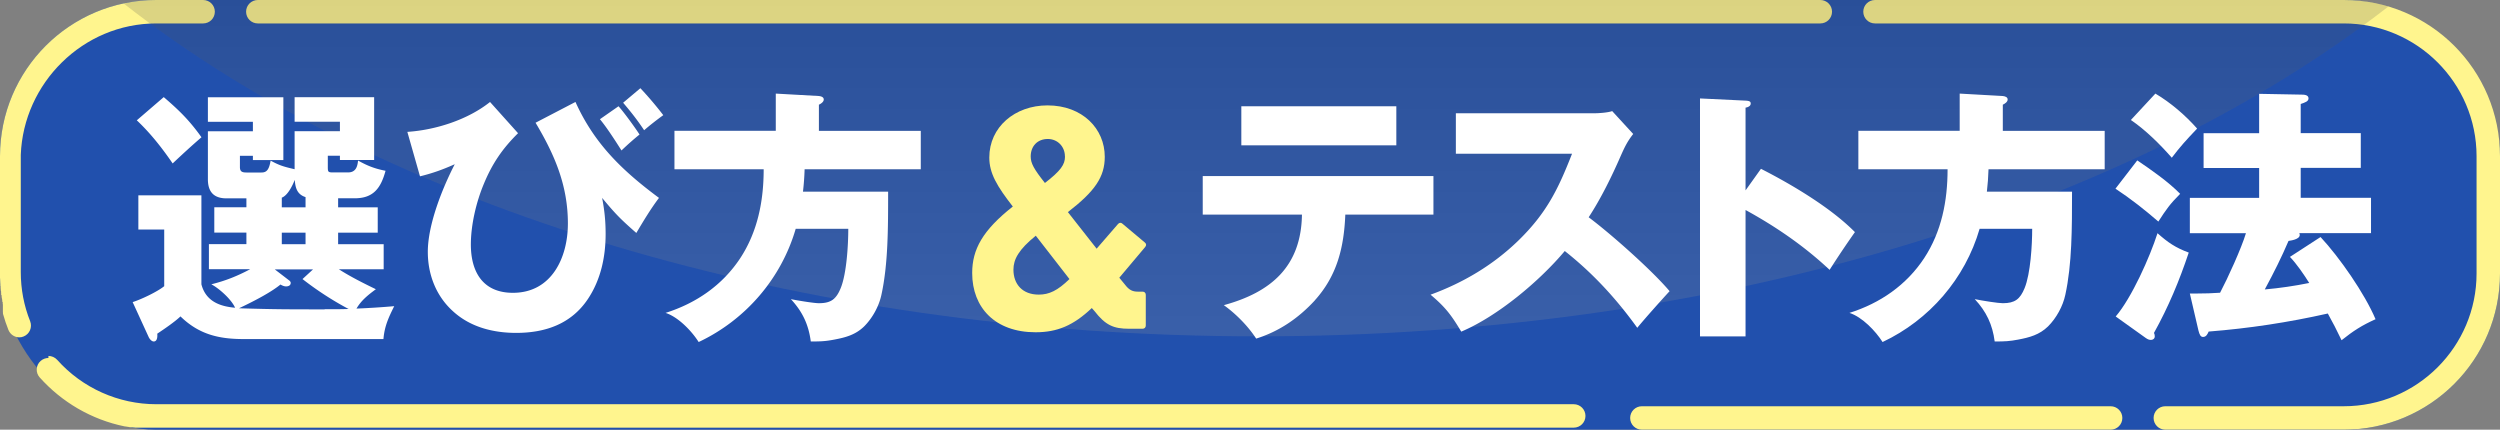 <svg xmlns="http://www.w3.org/2000/svg" viewBox="0 0 320 55"><rect x="0" y="0" width="320" height="55" fill="#808080" stroke="none"/><defs><linearGradient id="d" x1="160.77" x2="160.77" y1="94.74" y2="-40.32" gradientUnits="userSpaceOnUse"><stop offset="0" stop-color="#fff"/><stop offset="1"/></linearGradient><style>.e{fill:none}.i{fill:#fff}.j{fill:#fff58e}</style></defs><g style="isolation:isolate"><g id="b"><g id="c"><rect width="320" height="55" class="e" rx="20" ry="20"/><rect width="320" height="55" rx="20" ry="20" style="fill:#2150ad"/><path d="M233 0H33c-.83 0-1.5.67-1.5 1.5S32.17 3 33 3h200c.83 0 1.5-.67 1.5-1.5S233.83 0 233 0M26 0h-6C8.95 0 0 8.95 0 20v15.63h.01v.15h.01v.24h.01v.18h.01v.18h.01v.21h.01v.03h.01s0 .08.01.12 0 .02 0 .03v.12h.01v.03c0 .04 0 .08.01.12s0 .02 0 .03v.12h.02s.01.1.02.15 0 .02 0 .03v.12c0 .04 0 .08.01.12s0 .02 0 .03v.12h.04s.01.08.02.12V38c0 .06.02.12.03.18s0 .02 0 .03h.02v.09h.01s.02.1.02.15v.18h.04s.01.06.02.09v.18c0 .03.01.06.02.09s0 .02 0 .03v.95c0 .01 0 .03.01.04v.15c.2.71.43 1.41.7 2.08.24.58.8.94 1.39.94.18 0 .37-.03.55-.11.77-.31 1.14-1.18.84-1.95-.8-2-1.2-4.12-1.2-6.29v-15C3 10.63 10.63 3 20 3h6c.83 0 1.5-.67 1.5-1.5S26.83 0 26 0M6.2 45.82c-.36 0-.71.13-1 .38-.62.55-.67 1.5-.12 2.11 2.81 3.14 6.59 5.39 10.88 6.27h.05l.15.03h.04c.05 0 .1.02.15.03h.05c.05 0 .1.02.15.03h.07s.07.01.11.02 0 0 .01 0h.09c.03 0 .06 0 .09.01h.09s.08.01.12.02h.06c.04 0 .08.01.12.02h184.13c.83 0 1.5-.67 1.5-1.5s-.67-1.5-1.5-1.5H20c-4.83 0-9.46-2.07-12.68-5.68-.3-.33-.71-.5-1.12-.5ZM270.16 52h-60c-.83 0-1.5.67-1.5 1.5s.67 1.5 1.5 1.5h60c.83 0 1.5-.67 1.5-1.5s-.67-1.5-1.5-1.5M300 0h-60c-.83 0-1.5.67-1.5 1.5S239.17 3 240 3h60c9.37 0 17 7.63 17 17v15c0 9.37-7.63 17-17 17h-22.84c-.83 0-1.5.67-1.5 1.5s.67 1.5 1.5 1.5H300c11.05 0 20-8.95 20-20V20c0-11.05-8.95-20-20-20" class="j"/><rect width="320" height="55" class="e" rx="20" ry="20"/><path d="M305.72.83C303.91.29 301.99 0 300 0H20c-1.43 0-2.83.15-4.18.44 33 25.86 85.75 42.61 145.2 42.61S272.69 26.47 305.72.83" style="fill:url(#d);mix-blend-mode:screen;opacity:.2"/><path d="M43.28 26.54h5.07v3.24h-5.07v1.48h5.83v3.21h-5.73c1.45.93 3.1 1.76 4.73 2.55-.97.72-1.86 1.41-2.48 2.48 1.66-.07 3.21-.17 4.83-.31-.72 1.45-1.24 2.55-1.38 4.21H31.17c-3.21 0-5.73-.62-8.07-2.9-.72.69-2.04 1.59-2.97 2.21.03.31.03 1-.45 1-.28 0-.55-.34-.66-.59l-2.04-4.45c1.07-.34 3.14-1.31 4.04-2.04v-7.25h-3.31V25h8.07v11.39c.55 2.14 2.31 2.83 4.31 3-.45-1.04-2-2.45-3.04-3 1.83-.45 3.35-1.07 4.97-1.93h-5.28v-3.21h4.8v-1.48h-4.11v-3.24h4.11v-1.14h-2.55c-1.62 0-2.38-.83-2.38-2.45V16.8h5.76v-1.21h-5.76v-3.14h9.66v8.04h-3.9v-.55h-1.66v1.45c0 .59.31.69.83.69h1.93c.66 0 .97-.35 1.17-1.52 1.14.62 1.62.76 3.07 1.1v-4.87h5.8v-1.21h-5.8v-3.14h10.18v8.04h-4.38v-.55h-1.55v1.42c0 .66.03.72.69.72h1.9c.97 0 1.21-.72 1.28-1.52 1.24.69 2.14 1.04 3.52 1.31-.59 2.17-1.52 3.52-3.93 3.52h-2.14v1.14Zm-17.49-8.97c-1.28 1.1-2.48 2.21-3.69 3.35-1.35-1.97-2.83-3.86-4.59-5.52l3.45-2.97c2 1.72 3.28 2.97 4.83 5.14m15.76 22.01c1.73 0 2.07 0 3.07-.03a40.5 40.5 0 0 1-5.9-3.83l1.35-1.24h-4.9l1.76 1.35c.24.17.28.28.28.38 0 .34-.31.45-.59.45-.24 0-.48-.1-.72-.24-1.1.9-2.97 1.93-5.31 3.04 4.69.14 6.28.14 10.97.14Zm-3.82-16.56c-.28.72-.9 2-1.66 2.28v1.24h3.04v-1.31c-1.07-.34-1.31-1.17-1.38-2.21m-1.66 6.76v1.48h3.04v-1.48zm26.65-16.73 3.59 4c-2 1.97-3.31 3.9-4.38 6.49-.97 2.31-1.66 5.24-1.66 7.76 0 3.52 1.55 6.18 5.38 6.18 4.97 0 7.04-4.52 7.04-8.87 0-4.87-1.69-8.8-4.14-12.9l5.11-2.66c2.42 5.38 6.04 8.83 10.69 12.28-1.07 1.42-2 2.97-2.9 4.49-2.04-1.79-2.66-2.42-4.38-4.49.31 1.59.45 3 .45 4.62 0 2.93-.62 5.83-2.24 8.28-2.14 3.24-5.49 4.38-9.21 4.38-2.9 0-5.8-.72-8-2.69-2.24-1.97-3.31-4.76-3.31-7.69 0-3.48 1.86-8.14 3.45-11.21-1.55.69-2.79 1.14-4.45 1.55l-1.62-5.69c3.62-.24 7.73-1.55 10.59-3.83Zm19.14 4.17c-.69.55-1.55 1.31-2.31 2.04-.83-1.31-1.9-2.97-2.76-4l2.38-1.66c.69.76 2.14 2.76 2.69 3.62m3.04-2.48c-.76.55-1.66 1.24-2.45 1.93-.9-1.35-1.66-2.31-2.69-3.52l2.21-1.86c1.03 1.1 2 2.24 2.93 3.45m32.96 2v4.93h-14.87c-.03.97-.1 1.93-.21 2.86h10.9c0 4.66 0 9.28-.86 13.21-.31 1.45-1.14 2.97-2.21 4.04-1.1 1.07-2.35 1.41-3.83 1.69-1.1.21-1.69.24-3 .24-.28-2.17-1.07-3.83-2.55-5.42 1.04.21 3 .52 3.59.52 1.55 0 2.21-.52 2.79-1.93.76-1.86.97-5.55.97-7.59h-6.73c-1.86 6.38-6.42 11.66-12.42 14.49-.9-1.42-2.62-3.21-4.24-3.73 3.93-1.24 7.28-3.55 9.56-7 2.24-3.42 3-7.35 3-11.38H86.33v-4.93H99.3v-4.76l5.52.31c.31.04.62.14.62.45s-.38.55-.62.66v3.35h13.04Z" class="i"/><path d="M129.65 26.45c-2.03-2.61-3.02-4.26-3.02-6.29 0-3.89 3.27-6.67 7.45-6.67 4.47 0 7.33 2.98 7.33 6.58 0 2.57-1.24 4.39-4.72 7.08l3.68 4.68 2.73-3.15c.17-.21.41-.21.58-.04l2.86 2.4c.21.17.21.37.04.58l-3.31 3.93.75.91c.5.66.95.87 1.61.87h.62c.25 0 .41.17.41.41v3.93c0 .25-.17.41-.41.41h-1.74c-1.99 0-3.02-.46-4.43-2.28l-.33-.37c-2.36 2.24-4.43 3.1-7.2 3.1-5.17 0-8.11-3.15-8.11-7.58 0-3.02 1.32-5.46 5.22-8.53Zm3.31 11.26c1.32 0 2.4-.5 3.93-1.99l-4.31-5.55c-2.19 1.78-2.86 3.02-2.86 4.35 0 1.86 1.16 3.19 3.23 3.19Zm3.35-17.68c0-1.28-.95-2.24-2.19-2.24-1.32 0-2.19.91-2.19 2.24 0 .87.41 1.61 1.82 3.39 2.03-1.57 2.57-2.36 2.57-3.39Z" class="j"/><path d="M168.31 38.44c-2.1 2.28-4.55 3.97-7.52 4.9-1.03-1.59-2.59-3.17-4.14-4.28 6.07-1.66 9.9-4.97 10-11.59h-12.7v-4.93h29.53v4.93H172.2c-.17 4.17-1.04 7.8-3.9 10.97Zm10.42-24.84v5h-19.84v-5zm34.98 23.67c-.93 1-3.21 3.55-4.14 4.69-2.69-3.73-5.66-6.97-9.28-9.83-3.24 3.86-8.59 8.35-13.25 10.32-1.28-2.14-2.04-3.14-3.93-4.73 4.17-1.52 8-3.79 11.21-6.9 3.62-3.52 5.11-6.56 6.9-11.14h-14.87V14.5h17.63c.59 0 1.79-.07 2.38-.28l2.69 2.93c-.76.97-1.1 1.69-1.59 2.79-1.14 2.62-2.55 5.49-4.11 7.87 2.9 2.17 8.14 6.83 10.35 9.45Zm11.68-15.67c3.93 2 8.94 4.97 12.04 8.11a123 123 0 0 0-3.24 4.83c-3.24-3.04-6.9-5.55-10.76-7.66v16.18h-5.83V12.6l5.83.28c.59.03.66.17.66.38 0 .34-.41.48-.66.52v10.59l1.97-2.76Z" class="i"/><path d="M269.4 16.74v4.93h-14.87c-.03.97-.1 1.93-.21 2.86h10.9c0 4.66 0 9.28-.86 13.21-.31 1.45-1.14 2.97-2.21 4.04-1.1 1.07-2.35 1.41-3.83 1.69-1.1.21-1.69.24-3 .24-.28-2.17-1.07-3.83-2.55-5.42 1.04.21 3 .52 3.59.52 1.55 0 2.21-.52 2.79-1.93.76-1.86.97-5.55.97-7.59h-6.73c-1.86 6.38-6.42 11.66-12.42 14.49-.9-1.42-2.62-3.21-4.24-3.73 3.93-1.24 7.28-3.55 9.56-7 2.24-3.42 3-7.35 3-11.38h-11.42v-4.93h12.97v-4.76l5.52.31c.31.04.62.14.62.45s-.38.55-.62.66v3.35h13.04Zm9.66 8.07c-1.31 1.31-1.79 2-2.79 3.55-1.76-1.52-3.55-2.93-5.49-4.21l2.79-3.62c1.83 1.24 3.97 2.73 5.49 4.28m-2.9 5.04c1.31 1.17 2.31 1.86 4 2.48-1.21 3.62-2.59 6.93-4.45 10.28.07.14.1.28.1.45 0 .28-.24.45-.48.45s-.41-.07-.66-.24l-3.86-2.76c2.04-2.38 4.38-7.62 5.35-10.66m5.07-13.39c-1.38 1.45-2.17 2.31-3.24 3.73-1.52-1.73-3.35-3.55-5.24-4.83l3.14-3.38c1.93 1.14 3.86 2.79 5.35 4.49Zm11.87 16.43 3.93-2.55c2.42 2.59 5.66 7.25 7.04 10.52-1.76.79-2.83 1.48-4.35 2.69-.59-1.24-1.14-2.31-1.76-3.42-5.07 1.14-10.07 1.9-15.25 2.31-.14.31-.31.69-.72.69-.31 0-.45-.28-.59-.83l-1.1-4.73h.9c1 0 2-.03 2.97-.1.97-1.83 2.73-5.69 3.31-7.62h-7.18v-4.52h8.87V21.5h-7.11v-4.45h7.11v-5.04l5.35.1c.34 0 .97 0 .97.48 0 .38-.41.52-1 .72v3.73h7.69v4.45h-7.69v3.83h9v4.52h-9.18c.34.72-.9.93-1.38 1-.9 2.1-1.83 3.97-3.04 6.21 1.9-.17 3.83-.45 5.69-.83-.69-1.1-1.59-2.42-2.48-3.35Z" class="i"/></g></g></g></svg>